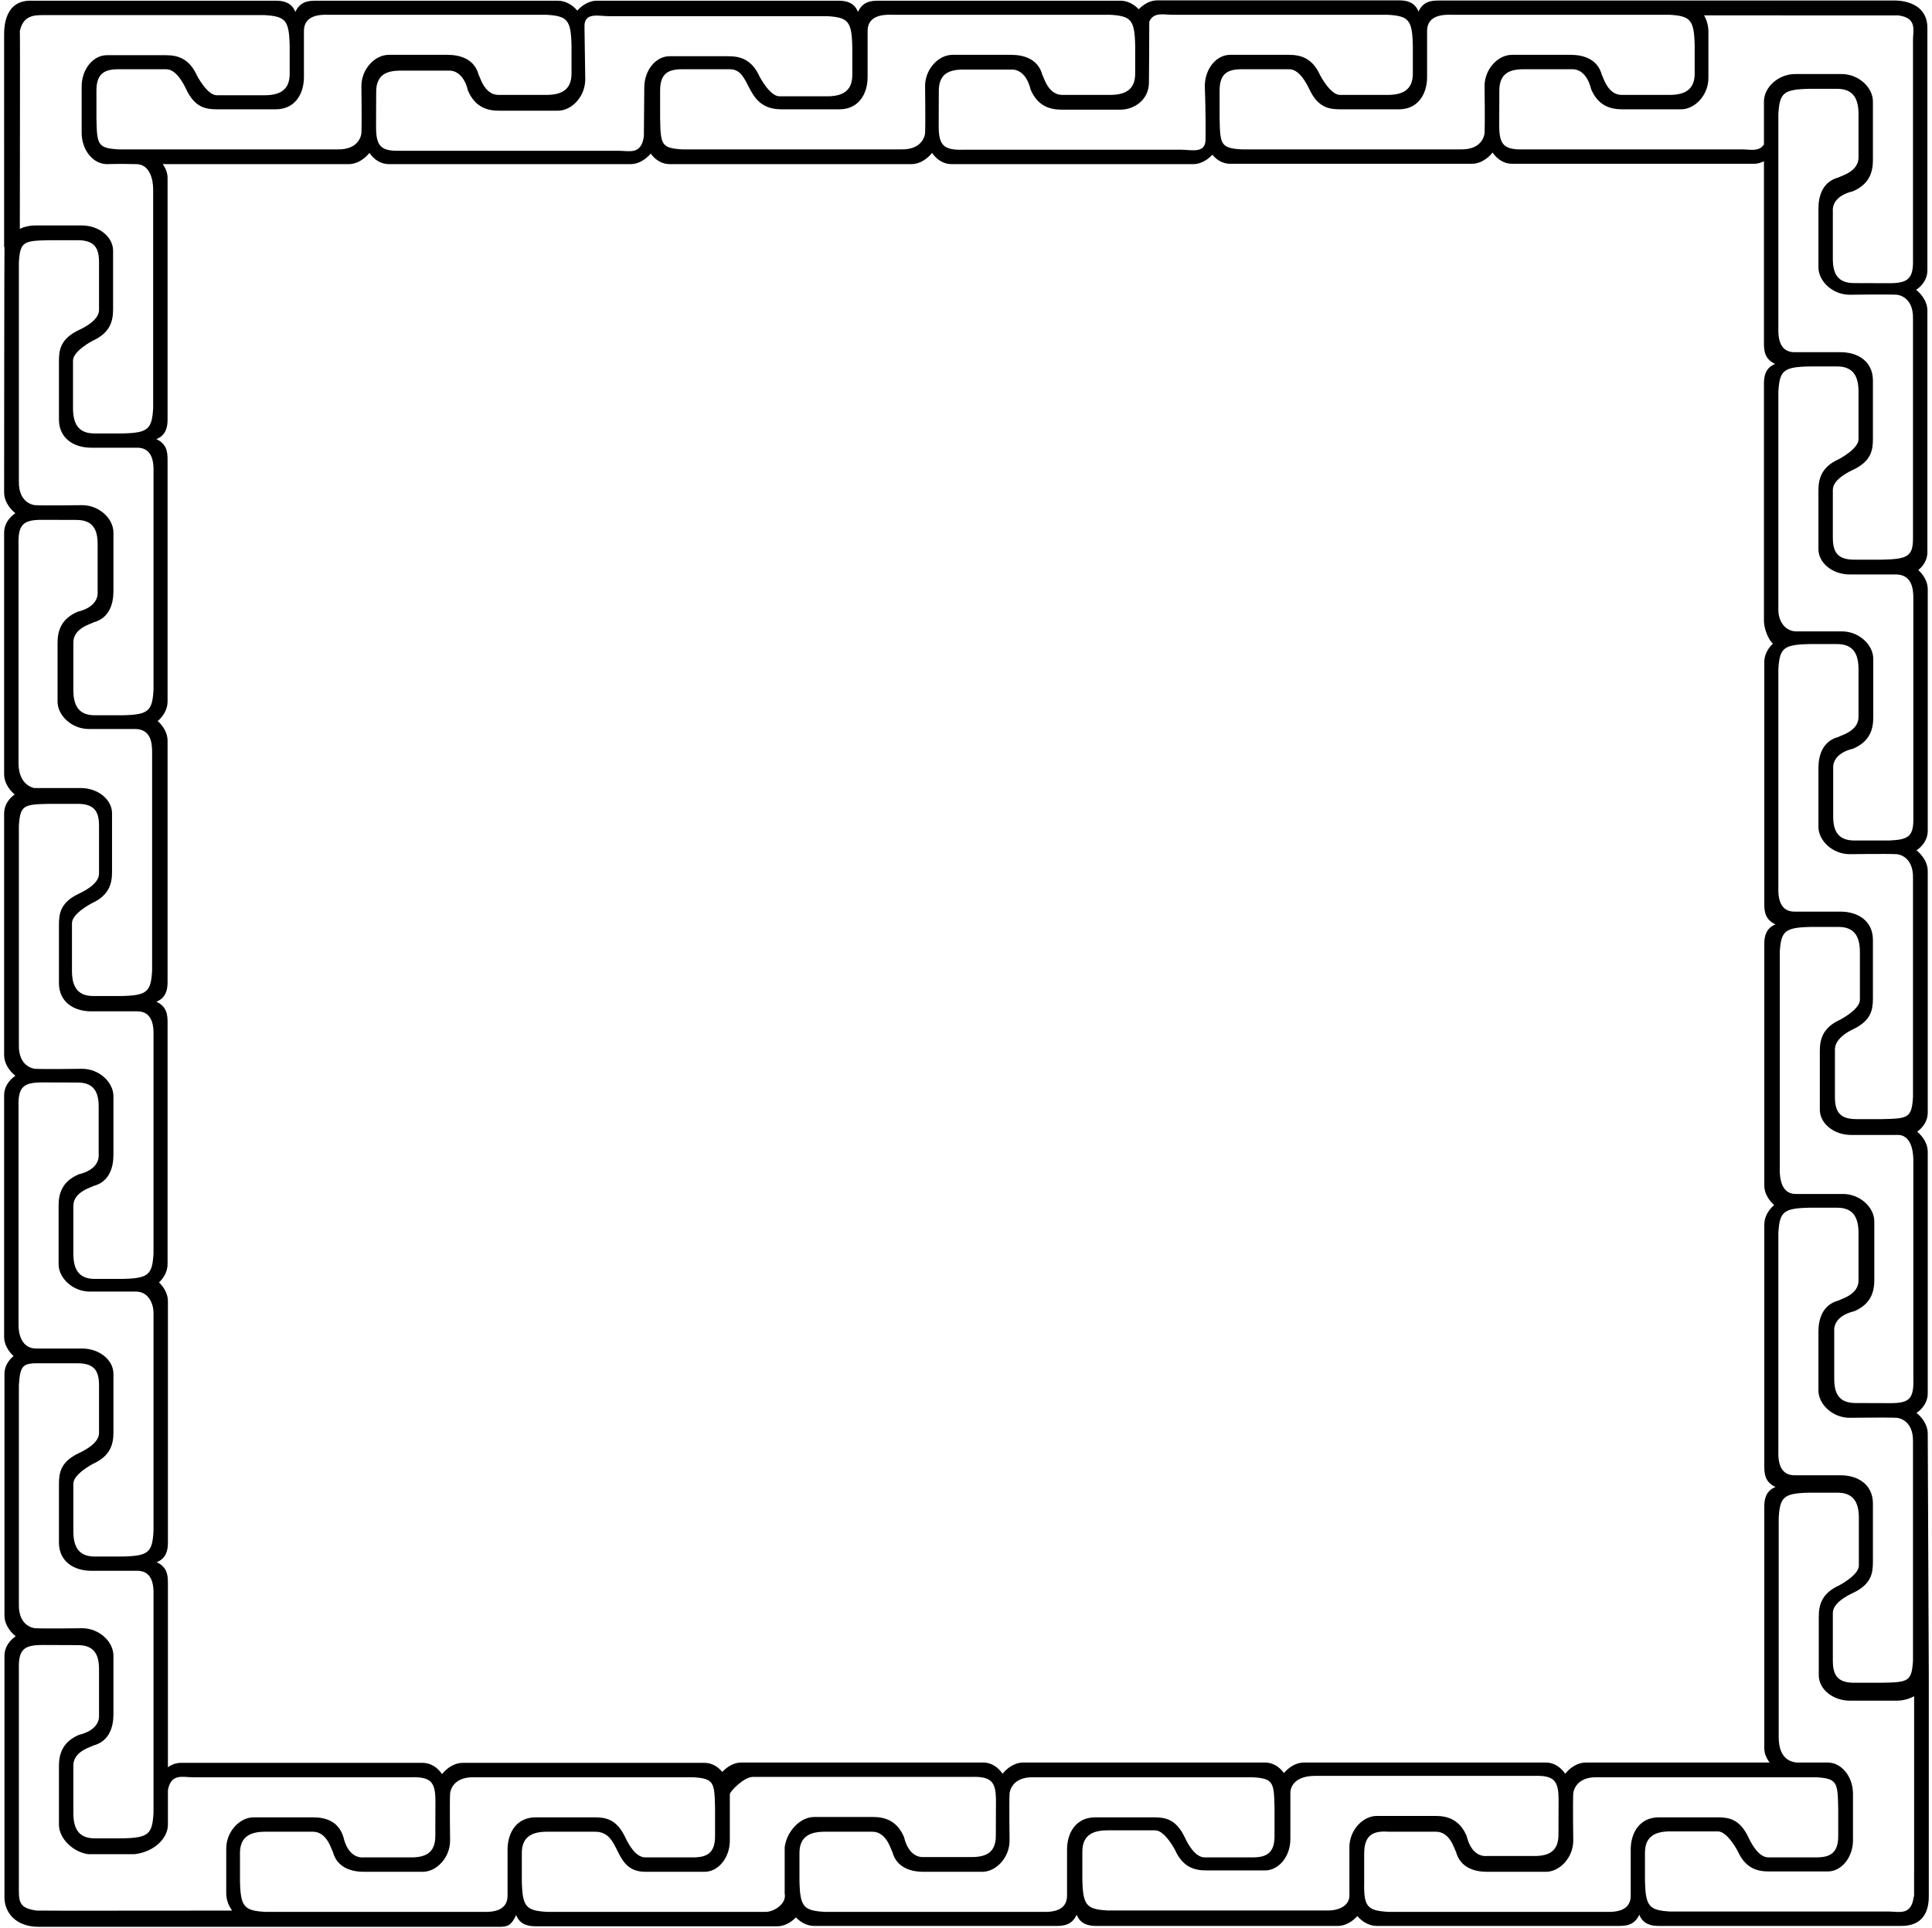 <?xml version="1.0" encoding="UTF-8"?>
<svg xmlns="http://www.w3.org/2000/svg" xmlns:xlink="http://www.w3.org/1999/xlink" width="461pt" height="460pt" viewBox="0 0 461 460" version="1.1">
<g id="surface1">
<path style=" stroke:none;fill-rule:nonzero;fill:rgb(0%,0%,0%);fill-opacity:1;" d="M 460.234 399.418 L 459.984 342.07 C 459.984 340.211 458.832 338.383 457.305 337.164 C 458.938 336.051 459.984 334.391 459.984 332.547 L 459.984 274.82 C 459.984 273.027 458.914 271.266 457.469 270.047 C 459.008 268.938 459.984 267.328 459.984 265.547 L 459.984 207.82 C 459.984 205.961 458.832 204.133 457.305 202.914 C 458.938 201.801 459.984 200.141 459.984 198.297 L 459.984 140.57 C 459.984 138.891 459.043 137.234 457.734 136.031 C 459.07 134.938 459.902 133.438 459.902 131.797 L 459.902 74.07 C 459.902 72.211 458.75 70.383 457.223 69.164 C 458.855 68.051 459.902 66.391 459.902 64.547 L 459.902 6.82 C 460 -0.25 451.984 0.129 451.984 0.129 L 343.387 0.129 C 341.527 0.129 339.609 0.293 338.473 2.766 C 337.609 0.543 335.703 0.086 333.859 0.086 L 276.137 0.086 C 274.512 0.086 272.91 0.965 271.715 2.207 C 270.52 0.945 268.949 0.168 267.359 0.168 L 209.637 0.168 C 207.777 0.168 205.859 0.375 204.723 2.848 C 203.859 0.625 201.953 0.168 200.109 0.168 L 142.387 0.168 C 140.66 0.168 138.965 1.16 137.75 2.523 C 136.523 1.074 134.828 0.168 133.109 0.168 L 75.387 0.168 C 73.527 0.168 71.609 0.375 70.473 2.848 C 69.609 0.625 67.703 0.168 65.859 0.168 L 7.637 0.168 C 0.984 -0.082 0.984 6.668 0.98 8.438 C 0.969 17.871 0.984 58.918 0.984 58.918 C 0.984 58.918 1.016 58.918 1.07 58.918 C 1.012 59.215 0.984 117.555 0.984 117.555 C 0.984 119.414 2.137 121.246 3.664 122.465 C 2.027 123.578 0.984 125.238 0.984 127.082 L 0.984 184.805 C 0.984 186.598 2.055 188.363 3.5 189.578 C 1.961 190.691 0.984 192.301 0.984 194.082 L 0.984 251.805 C 0.984 253.664 2.137 255.496 3.664 256.715 C 2.027 257.828 0.984 259.488 0.984 261.332 L 0.984 319.055 C 0.984 320.738 1.926 322.395 3.234 323.598 C 1.895 324.691 1.066 326.188 1.066 327.832 L 1.066 385.555 C 1.066 387.418 2.219 389.246 3.746 390.465 C 2.113 391.578 1.066 393.238 1.066 395.082 L 1.066 452.805 C 1.066 456.117 3.484 459.793 9.234 459.793 C 9.266 459.793 119.246 459.793 119.246 459.793 C 121.105 459.793 122.023 459.461 123.156 456.988 C 124.023 459.211 125.926 459.668 127.77 459.668 L 185.496 459.668 C 187.121 459.668 188.723 458.789 189.914 457.547 C 191.113 458.809 192.684 459.586 194.27 459.586 L 251.996 459.586 C 253.855 459.586 255.773 459.379 256.906 456.906 C 257.773 459.129 259.676 459.586 261.52 459.586 L 319.246 459.586 C 320.969 459.586 322.668 458.594 323.883 457.23 C 325.109 458.68 326.805 459.586 328.52 459.586 L 386.246 459.586 C 388.105 459.586 390.023 459.379 391.156 456.906 C 392.023 459.129 393.926 459.586 395.77 459.586 L 453.496 459.586 C 458.734 459.668 460.234 456.293 460.234 452.543 C 460.23 452.512 460.234 399.418 460.234 399.418 Z M 406.617 3.668 C 419.34 3.668 445.637 3.668 452.957 3.672 C 452.98 3.676 453.004 3.68 453.027 3.684 C 457.508 4.305 456.465 7.191 456.465 9.602 L 456.465 61.77 C 456.609 66.582 455.234 67.582 450.734 67.582 L 442.418 67.555 C 438.32 67.555 437.34 65.078 437.34 61.77 L 437.34 50.414 C 437.109 46.582 442.066 45.668 442.066 45.668 C 446.109 43.957 446.902 40.996 446.902 38.215 L 446.902 24.207 C 446.902 20.895 443.527 17.668 439.43 17.668 L 428.371 17.668 C 424.273 17.668 420.902 20.895 420.902 24.207 C 420.902 24.207 420.902 28.352 420.902 34.469 C 419.738 36.277 417.586 35.648 415.719 35.648 L 363.551 35.648 C 358.734 35.793 357.734 34.418 357.734 29.918 L 357.762 21.602 C 357.762 17.504 360.238 16.523 363.551 16.523 L 374.898 16.523 C 378.734 16.293 379.648 21.25 379.648 21.25 C 381.359 25.293 384.32 26.086 387.102 26.086 L 401.109 26.086 C 404.422 26.086 407.648 22.715 407.648 18.613 L 407.648 7.559 C 407.648 6.137 407.262 4.805 406.617 3.668 Z M 439.18 352.043 C 439.18 352.043 429.648 352.043 428.301 352.043 C 425.484 352.082 424.234 350.082 424.34 346.402 L 424.34 294.234 C 424.637 289.16 425.531 288.316 431.809 288.195 L 438.383 288.195 C 442.48 288.195 443.465 290.922 443.465 294.234 L 443.465 305.586 C 443.484 309.082 438.922 310.066 438.738 310.336 C 434.746 311.355 433.902 315.004 433.902 317.785 L 433.902 331.797 C 433.902 335.105 437.273 338.332 441.371 338.332 C 441.371 338.332 450.359 338.207 452.609 338.332 C 452.609 338.332 456.609 338.582 456.465 344.102 L 456.465 396.27 C 456.164 401.34 455.27 401.434 448.992 401.555 L 442.418 401.555 C 438.32 401.555 437.34 399.578 437.34 396.27 L 437.34 384.918 C 437.34 382.602 440.496 380.902 442.062 380.164 C 446.484 378.082 446.902 375.496 446.902 372.715 L 446.902 358.707 C 446.859 354.207 443.277 352.043 439.18 352.043 Z M 441.371 70.332 C 441.371 70.332 450.359 70.207 452.609 70.332 C 452.609 70.332 456.609 70.582 456.465 76.102 L 456.465 128.27 C 456.5 132.75 455.27 133.434 448.992 133.555 L 442.418 133.555 C 438.32 133.555 437.34 131.578 437.34 128.27 L 437.34 116.914 C 437.34 114.602 440.496 112.902 442.062 112.164 C 446.484 110.082 446.902 107.496 446.902 104.715 L 446.902 90.707 C 446.859 86.207 443.277 84.043 439.18 84.043 C 439.18 84.043 429.648 84.043 428.301 84.043 C 425.484 84.082 424.234 82.082 424.34 78.402 L 424.34 27.234 C 424.637 22.16 425.531 21.316 431.809 21.195 L 438.383 21.195 C 442.48 21.195 443.465 23.922 443.465 27.234 L 443.465 37.586 C 443.484 41.082 438.922 42.066 438.738 42.336 C 434.746 43.355 433.902 47.004 433.902 49.785 L 433.902 63.797 C 433.902 67.105 437.273 70.332 441.371 70.332 Z M 431.809 87.445 L 438.383 87.445 C 442.48 87.445 443.465 90.172 443.465 93.484 L 443.465 104.836 C 443.465 107.148 438.734 109.586 438.734 109.586 C 434.609 111.457 433.902 114.254 433.902 117.035 L 433.902 131.047 C 433.902 134.355 437.273 137.082 441.371 137.082 L 452.43 137.082 C 456.125 137.125 456.547 140.41 456.547 142.602 L 456.547 194.77 C 456.691 199.582 455.5 200.359 450.816 200.57 L 442.5 200.57 C 438.402 200.57 437.422 198.078 437.422 194.77 L 437.422 183.414 C 437.191 179.582 442.148 178.668 442.148 178.668 C 446.191 176.957 446.984 173.996 446.984 171.215 L 446.984 157.207 C 446.984 153.895 443.609 150.668 439.512 150.668 L 428.453 150.668 C 425.5 150.5 424.34 147.656 424.34 145.652 L 424.34 93.484 C 424.637 88.41 425.531 87.566 431.809 87.445 Z M 431.809 153.695 L 438.383 153.695 C 442.48 153.695 443.465 156.422 443.465 159.734 L 443.465 171.086 C 443.484 174.582 438.922 175.566 438.738 175.836 C 434.746 176.855 433.902 180.504 433.902 183.285 L 433.902 197.297 C 433.902 200.605 437.273 203.832 441.371 203.832 C 441.371 203.832 450.359 203.707 452.609 203.832 C 452.609 203.832 456.609 204.082 456.465 209.602 L 456.465 261.77 C 456.164 266.84 455.27 266.934 448.992 267.055 L 442.918 267.055 C 438.82 267.055 437.84 265.078 437.84 261.77 L 437.84 250.414 C 437.84 248.102 440.496 246.402 442.062 245.664 C 446.484 243.582 446.902 240.996 446.902 238.215 L 446.902 224.207 C 446.859 219.707 443.277 217.543 439.18 217.543 C 439.18 217.543 429.648 217.543 428.301 217.543 C 425.484 217.582 424.234 215.582 424.34 211.902 L 424.34 159.734 C 424.637 154.66 425.531 153.816 431.809 153.695 Z M 451.066 334.832 L 442.75 334.805 C 438.652 334.805 437.672 332.328 437.672 329.02 L 437.672 317.664 C 437.441 313.832 442.398 312.918 442.398 312.918 C 446.441 311.207 447.234 308.246 447.234 305.465 L 447.234 291.457 C 447.234 288.145 443.859 284.918 439.762 284.918 L 428.703 284.918 C 426 285 424.75 283 424.672 279.402 L 424.672 227.234 C 424.969 222.16 425.867 221.316 432.141 221.195 L 438.715 221.195 C 442.812 221.195 443.797 223.922 443.797 227.234 L 443.797 238.586 C 443.797 240.898 439.07 243.336 439.07 243.336 C 434.941 245.207 434.234 248.004 434.234 250.785 L 434.234 264.797 C 434.234 268.105 437.605 270.832 441.703 270.832 C 441.703 270.832 452.664 270.832 452.738 270.828 C 455 270.75 456.5 272.75 456.547 276.852 L 456.547 329.02 C 456.691 333.832 455.566 334.832 451.066 334.832 Z M 423.336 287.566 C 421.891 288.793 420.984 290.488 420.984 292.207 L 420.984 349.93 C 420.984 351.789 421.191 353.707 423.664 354.844 C 421.441 355.707 420.984 357.613 420.984 359.457 L 420.984 417.18 C 420.984 418.379 421.465 419.566 422.25 420.586 C 405.172 420.586 378.387 420.586 378.387 420.586 C 376.527 420.586 374.699 421.738 373.477 423.266 C 372.367 421.633 370.703 420.586 368.859 420.586 L 311.137 420.586 C 309.344 420.586 307.578 421.656 306.363 423.102 C 305.254 421.562 303.641 420.586 301.859 420.586 L 244.137 420.586 C 242.277 420.586 240.449 421.738 239.227 423.266 C 238.117 421.633 236.453 420.586 234.609 420.586 L 176.887 420.586 C 175.207 420.586 173.551 421.527 172.348 422.836 C 171.254 421.5 169.754 420.668 168.109 420.668 L 110.387 420.668 C 108.527 420.668 106.699 421.82 105.477 423.348 C 104.367 421.715 102.703 420.668 100.859 420.668 L 43.137 420.668 C 42.066 420.668 41.004 421.051 40.066 421.707 C 40.066 404.633 40.066 377.699 40.066 377.699 C 40.066 375.84 39.859 373.918 37.387 372.785 C 39.609 371.918 40.066 370.016 40.066 368.172 L 40.066 310.449 C 40.066 308.824 39.188 307.223 37.945 306.027 C 39.207 304.828 39.984 303.262 39.984 301.672 L 39.984 243.949 C 39.984 242.09 39.777 240.172 37.305 239.035 C 39.527 238.172 39.984 236.266 39.984 234.422 L 39.984 176.699 C 39.984 174.973 38.992 173.273 37.629 172.062 C 39.078 170.836 39.984 169.141 39.984 167.422 L 39.984 109.699 C 39.984 107.84 39.777 105.922 37.305 104.785 C 39.527 103.922 39.984 102.016 39.984 100.172 L 39.984 42.449 C 39.984 41.297 39.543 40.16 38.82 39.168 C 55.863 39.168 83.246 39.168 83.246 39.168 C 85.105 39.168 86.934 38.016 88.152 36.488 C 89.266 38.121 90.926 39.168 92.773 39.168 L 150.496 39.168 C 152.289 39.168 154.051 38.098 155.27 36.652 C 156.379 38.191 157.988 39.168 159.77 39.168 L 217.496 39.168 C 219.355 39.168 221.184 38.016 222.402 36.488 C 223.516 38.121 225.176 39.168 227.02 39.168 L 284.746 39.168 C 286.426 39.168 288.082 38.227 289.285 36.918 C 290.379 38.254 291.879 39.086 293.52 39.086 L 351.246 39.086 C 353.105 39.086 354.934 37.934 356.152 36.406 C 357.266 38.039 358.926 39.086 360.77 39.086 L 418.496 39.086 C 419.32 39.086 420.141 38.859 420.902 38.473 C 420.902 55.531 420.902 81.93 420.902 81.93 C 420.902 83.789 421.109 85.707 423.582 86.844 C 421.359 87.707 420.902 89.613 420.902 91.457 L 420.902 148.18 C 420.902 149.805 421.781 152.406 423.023 153.602 C 421.762 154.801 420.984 156.367 420.984 157.957 L 420.984 215.68 C 420.984 217.539 421.191 219.457 423.664 220.594 C 421.441 221.457 420.984 223.363 420.984 225.207 L 420.984 282.93 C 420.984 284.656 421.973 286.352 423.336 287.566 Z M 340.523 18.363 C 340.523 18.363 340.523 8.832 340.523 7.484 C 340.484 4.668 342.484 3.418 346.164 3.523 L 398.332 3.523 C 403.406 3.82 404.25 4.719 404.371 10.992 L 404.371 17.57 C 404.371 21.668 401.645 22.648 398.332 22.648 L 386.98 22.648 C 383.484 22.668 382.504 18.105 382.23 17.926 C 381.211 13.93 377.562 13.086 374.781 13.086 L 360.77 13.086 C 357.461 13.086 354.234 16.461 354.234 20.559 C 354.234 20.559 354.359 29.543 354.234 31.793 C 354.234 31.793 353.984 35.793 348.469 35.648 L 296.301 35.648 C 291.227 35.352 291.133 34.453 291.012 28.18 L 291.012 21.602 C 291.012 17.504 292.988 16.523 296.301 16.523 L 307.648 16.523 C 309.965 16.523 311.664 19.684 312.402 21.246 C 314.484 25.668 317.07 26.086 319.852 26.086 L 333.859 26.086 C 338.359 26.043 340.523 22.465 340.523 18.363 Z M 274.148 19.695 C 274.148 19.695 274.25 8.5 274.234 5.148 C 275.32 2.801 277.66 3.523 279.664 3.523 L 331.082 3.523 C 336.156 3.82 337 4.719 337.121 10.992 L 337.121 17.57 C 337.121 21.668 334.395 22.648 331.082 22.648 L 319.73 22.648 C 317.418 22.648 314.984 17.922 314.984 17.922 C 313.109 13.793 310.312 13.086 307.531 13.086 L 293.52 13.086 C 290.211 13.086 287.484 16.461 287.484 20.559 C 287.484 20.559 287.75 27.25 287.656 33.383 C 287.598 36.723 284.156 35.73 281.969 35.73 L 229.801 35.73 C 224.984 35.875 223.984 34.5 223.984 30 L 224.012 21.688 C 224.012 17.586 226.488 16.605 229.801 16.605 L 241.148 16.605 C 244.984 16.375 245.898 21.332 245.898 21.332 C 247.609 25.375 250.57 26.168 253.352 26.168 L 267.359 26.168 C 270.672 26.168 274.148 23.797 274.148 19.695 Z M 207.023 18.363 C 207.023 18.363 207.023 8.832 207.023 7.484 C 206.984 4.668 208.984 3.418 212.664 3.523 L 264.832 3.523 C 269.906 3.82 270.75 4.719 270.871 10.992 L 270.871 17.57 C 270.871 21.668 268.145 22.648 264.832 22.648 L 253.48 22.648 C 249.984 22.668 249.004 18.105 248.73 17.926 C 247.711 13.93 244.062 13.086 241.281 13.086 L 227.27 13.086 C 223.961 13.086 220.734 16.461 220.734 20.559 C 220.734 20.559 220.859 29.543 220.734 31.793 C 220.734 31.793 220.484 35.793 214.969 35.648 L 162.801 35.648 C 157.727 35.352 157.633 34.453 157.512 28.18 L 157.512 21.602 C 157.512 17.504 159.488 16.523 162.801 16.523 L 174.148 16.523 C 179.5 16.5 177.5 26 186.352 26.086 L 200.359 26.086 C 204.859 26.043 207.023 22.465 207.023 18.363 Z M 139.648 18.945 C 139.648 18.945 139.5 9.5 139.465 6.227 C 139.426 2.863 142.969 3.855 145.164 3.855 L 197.332 3.855 C 202.406 4.152 203.25 5.051 203.371 11.328 L 203.371 17.902 C 203.371 22 200.645 22.98 197.332 22.98 L 185.98 22.98 C 183.668 22.98 181.234 18.254 181.234 18.254 C 179.359 14.125 176.562 13.418 173.781 13.418 L 159.77 13.418 C 156.461 13.418 153.734 16.789 153.734 20.891 C 153.734 20.891 153.652 32.414 153.633 32.547 C 153.012 37.023 150.125 35.98 147.719 35.98 L 95.547 35.98 C 90.734 36.125 89.734 34.75 89.734 30.25 L 89.762 21.938 C 89.762 17.836 92.238 16.855 95.547 16.855 L 106.898 16.855 C 110.734 16.625 111.648 21.582 111.648 21.582 C 113.359 25.625 116.32 26.418 119.102 26.418 L 133.109 26.418 C 136.422 26.418 139.648 23.047 139.648 18.945 Z M 72.523 18.363 C 72.523 18.363 72.523 8.832 72.523 7.484 C 72.484 4.668 74.484 3.418 78.164 3.523 L 130.332 3.523 C 135.406 3.82 136.25 4.719 136.371 10.992 L 136.371 17.57 C 136.371 21.668 133.645 22.648 130.332 22.648 L 118.98 22.648 C 115.484 22.668 114.504 18.105 114.23 17.926 C 113.211 13.93 109.562 13.086 106.781 13.086 L 92.773 13.086 C 89.461 13.086 86.234 16.461 86.234 20.559 C 86.234 20.559 86.359 29.543 86.234 31.793 C 86.234 31.793 85.984 35.793 80.469 35.648 L 28.297 35.648 C 23.227 35.352 23.133 34.453 23.012 28.18 L 23.012 21.602 C 23.012 17.504 24.988 16.523 28.297 16.523 L 39.652 16.523 C 41.965 16.523 43.664 19.684 44.402 21.246 C 46.484 25.668 49.07 26.086 51.852 26.086 L 65.859 26.086 C 70.359 26.043 72.523 22.465 72.523 18.363 Z M 4.734 7.418 C 5.531 3.664 8.125 3.605 10.414 3.605 L 63.082 3.605 C 68.156 3.902 69 4.801 69.121 11.078 L 69.121 17.652 C 69.121 21.75 66.395 22.73 63.082 22.73 L 51.73 22.73 C 49.418 22.73 46.984 18.004 46.984 18.004 C 45.109 13.875 42.312 13.168 39.531 13.168 L 25.523 13.168 C 22.211 13.168 19.484 16.539 19.484 20.641 L 19.484 31.695 C 19.484 35.797 22.211 39.168 25.523 39.168 C 25.523 39.168 28.289 39.055 32.605 39.168 C 35.75 39.25 36.547 42.816 36.547 45.227 L 36.547 97.395 C 36.246 102.465 35.352 103.312 29.074 103.434 L 22.5 103.434 C 18.402 103.434 17.422 100.707 17.422 97.395 L 17.422 86.043 C 17.422 83.73 22.148 81.293 22.148 81.293 C 26.277 79.422 26.984 76.621 26.984 73.84 L 26.984 59.832 C 26.984 56.52 23.609 53.797 19.512 53.797 L 8.453 53.797 C 7.102 53.797 5.828 54.09 4.73 54.609 C 4.734 42.188 4.816 7.418 4.734 7.418 Z M 4.504 62.609 C 4.801 57.539 5.699 57.441 11.973 57.32 L 18.547 57.32 C 22.648 57.32 23.629 59.297 23.629 62.609 L 23.629 73.961 C 23.629 76.273 20.469 77.977 18.906 78.715 C 14.484 80.797 14.066 83.383 14.066 86.164 L 14.066 100.172 C 14.109 104.672 17.688 106.836 21.785 106.836 C 21.785 106.836 31.32 106.836 32.664 106.836 C 35.484 106.797 36.734 108.797 36.629 112.477 L 36.629 164.645 C 36.332 169.715 35.434 170.562 29.156 170.684 L 22.582 170.684 C 18.484 170.684 17.504 167.957 17.504 164.645 L 17.504 153.293 C 17.484 149.797 22.043 148.812 22.227 148.539 C 26.223 147.52 27.066 143.871 27.066 141.09 L 27.066 127.082 C 27.066 123.77 23.691 120.547 19.594 120.547 C 19.594 120.547 10.609 120.672 8.359 120.547 C 8.359 120.547 4.359 120.297 4.504 114.777 Z M 19.594 255.047 C 19.594 255.047 10.609 255.172 8.359 255.047 C 8.359 255.047 4.359 254.797 4.504 249.277 L 4.504 197.109 C 4.801 192.039 5.699 191.941 11.973 191.82 L 18.547 191.82 C 22.648 191.82 23.629 193.797 23.629 197.109 L 23.629 208.461 C 23.629 210.773 20.469 212.477 18.906 213.215 C 14.484 215.297 14.066 217.883 14.066 220.664 L 14.066 234.672 C 14.109 239.172 17.688 241.336 21.785 241.336 C 21.785 241.336 31.32 241.336 32.664 241.336 C 35.484 241.297 36.734 243.297 36.629 246.977 L 36.629 299.145 C 36.332 304.215 35.434 305.062 29.156 305.184 L 22.582 305.184 C 18.484 305.184 17.504 302.457 17.504 299.145 L 17.504 287.793 C 17.484 284.297 22.043 283.312 22.227 283.039 C 26.223 282.02 27.066 278.371 27.066 275.59 L 27.066 261.582 C 27.066 258.27 23.691 255.047 19.594 255.047 Z M 9.902 124.047 L 18.215 124.07 C 22.316 124.07 23.297 126.547 23.297 129.859 L 23.297 141.211 C 23.527 145.047 18.57 145.961 18.57 145.961 C 14.527 147.672 13.734 150.633 13.734 153.414 L 13.734 167.422 C 13.734 170.734 17.105 173.961 21.203 173.961 L 32.262 173.961 C 36 174 36.297 177.281 36.297 179.477 L 36.297 231.645 C 35.996 236.715 35.102 237.562 28.824 237.684 L 22.25 237.684 C 18.152 237.684 17.172 234.957 17.172 231.645 L 17.172 220.293 C 17.172 217.98 21.898 215.543 21.898 215.543 C 26.027 213.672 26.734 210.871 26.734 208.09 L 26.734 194.082 C 26.734 190.77 23.359 188.047 19.262 188.047 L 8.203 188.047 C 8.129 188.047 4.5 187.5 4.422 182.277 L 4.422 130.109 C 4.277 125.297 5.402 124.047 9.902 124.047 Z M 10.152 258.297 L 18.465 258.32 C 22.566 258.32 23.547 260.797 23.547 264.109 L 23.547 275.461 C 23.777 279.297 18.82 280.211 18.82 280.211 C 14.777 281.922 13.984 284.883 13.984 287.664 L 13.984 301.672 C 13.984 304.984 17.355 308.211 21.453 308.211 L 32.512 308.211 C 35.5 308.25 36.629 311.219 36.629 313.227 L 36.629 365.395 C 36.332 370.465 35.434 371.312 29.156 371.434 L 22.582 371.434 C 18.484 371.434 17.504 368.707 17.504 365.395 L 17.504 354.043 C 17.504 351.73 22.23 349.293 22.23 349.293 C 26.359 347.422 27.066 344.621 27.066 341.84 L 27.066 327.832 C 27.066 324.52 23.691 321.797 19.594 321.797 L 8.539 321.797 C 5.25 321.75 4.422 318.465 4.422 316.277 L 4.422 264.109 C 4.277 259.297 5.652 258.297 10.152 258.297 Z M 19.594 388.543 C 19.594 388.543 10.609 388.668 8.359 388.543 C 8.359 388.543 4.359 388.293 4.504 382.777 L 4.504 330.609 C 4.801 325.539 5.5 325.25 9.973 325.32 L 18.547 325.32 C 22.648 325.32 23.629 327.297 23.629 330.609 L 23.629 341.961 C 23.629 344.273 20.469 345.977 18.906 346.715 C 14.484 348.797 14.066 351.383 14.066 354.164 L 14.066 368.172 C 14.109 372.668 17.688 374.836 21.785 374.836 C 21.785 374.836 31.32 374.836 32.664 374.836 C 35.484 374.793 36.734 376.793 36.629 380.477 L 36.629 432.645 C 36.332 437.715 35.434 438.562 29.156 438.684 L 22.582 438.684 C 18.484 438.684 17.504 435.957 17.504 432.645 L 17.504 421.293 C 17.484 417.793 22.043 416.812 22.227 416.543 C 26.223 415.52 27.066 411.875 27.066 409.09 L 27.066 395.082 C 27.066 391.77 23.691 388.543 19.594 388.543 Z M 55.379 455.922 C 44.895 455.918 9.188 455.98 8.734 455.918 C 4.254 455.297 4.484 453.668 4.504 449.527 L 4.504 398.359 C 4.359 393.543 5.734 392.543 10.234 392.543 L 18.547 392.574 C 22.648 392.574 23.629 395.047 23.629 398.359 L 23.629 409.211 C 23.859 413.043 18.902 413.961 18.902 413.961 C 14.859 415.668 14.066 418.633 14.066 421.414 L 14.066 435.422 C 14.066 438.734 17.438 441.961 21.035 442.461 L 32.094 442.461 C 36.691 441.961 40.066 438.734 40.066 435.422 C 40.066 435.422 40.066 432.164 40.066 427.195 C 40.797 423.125 43.582 424.105 45.914 424.105 L 98.082 424.105 C 102.898 423.961 103.898 425.336 103.898 429.836 L 103.871 438.152 C 103.871 442.25 101.395 443.23 98.082 443.23 L 86.73 443.23 C 82.898 443.461 81.984 438.504 81.984 438.504 C 80.734 434.293 77.312 433.668 74.531 433.668 L 60.523 433.668 C 57.211 433.668 53.984 437.043 53.984 441.141 L 53.984 451.699 C 53.984 453.367 54.52 454.668 55.379 455.922 Z M 121.109 441.391 C 121.109 441.391 121.109 450.922 121.109 452.27 C 121.148 455.086 119.148 456.336 115.469 456.23 L 63.297 456.23 C 58.227 455.934 57.383 455.035 57.262 448.762 L 57.262 442.184 C 57.262 438.086 59.988 437.105 63.297 437.105 L 74.652 437.105 C 78.148 437.086 79.129 441.648 79.402 441.828 C 80.422 445.824 84.07 446.668 86.852 446.668 L 100.859 446.668 C 104.172 446.668 107.398 443.297 107.398 439.199 C 107.398 439.199 107.273 430.211 107.398 427.961 C 107.398 427.961 107.648 423.961 113.164 424.105 L 165.332 424.105 C 170.406 424.402 170.5 425.301 170.621 431.578 L 170.621 438.152 C 170.621 442.25 168.645 443.23 165.332 443.23 L 153.98 443.23 C 151.668 443.23 149.969 440.074 149.23 438.508 C 147.148 434.086 144.562 433.668 141.781 433.668 L 127.77 433.668 C 123.273 433.711 121.109 437.293 121.109 441.391 Z M 187.234 440.809 L 187.234 451.863 C 187.75 454.25 184.723 456.23 182.719 456.23 L 130.551 456.23 C 125.477 455.934 124.633 455.035 124.512 448.762 L 124.512 442.184 C 124.512 438.086 127.238 437.105 130.551 437.105 L 141.898 437.105 C 148.5 437 146 446.75 154.102 446.668 L 168.109 446.668 C 171.422 446.668 174.148 443.297 174.148 439.199 L 174.148 428.141 C 174.148 427.531 177.477 424.023 179.664 424.023 L 231.832 424.023 C 236.648 423.879 237.648 425.254 237.648 429.754 L 237.621 438.07 C 237.621 442.168 235.145 443.148 231.832 443.148 L 220.48 443.148 C 216.648 443.379 215.734 438.422 215.734 438.422 C 214.023 434.379 211.062 433.586 208.281 433.586 L 194.27 433.586 C 190.961 433.586 187.734 436.961 187.234 440.809 Z M 254.609 441.391 C 254.609 441.391 254.609 450.922 254.609 452.27 C 254.648 455.086 252.648 456.336 248.969 456.23 L 196.801 456.23 C 191.727 455.934 190.883 455.035 190.762 448.762 L 190.762 442.184 C 190.762 438.086 193.488 437.105 196.801 437.105 L 208.148 437.105 C 211.648 437.086 212.629 441.648 212.902 441.828 C 213.922 445.824 217.57 446.668 220.352 446.668 L 234.359 446.668 C 237.672 446.668 240.898 443.297 240.898 439.199 C 240.898 439.199 240.773 430.211 240.898 427.961 C 240.898 427.961 241.148 423.961 246.664 424.105 L 298.832 424.105 C 303.906 424.402 304 425.301 304.121 431.578 L 304.121 438.152 C 304.121 442.25 302.145 443.23 298.832 443.23 L 287.48 443.23 C 285.168 443.23 283.469 440.074 282.73 438.508 C 280.648 434.086 278.062 433.668 275.281 433.668 L 261.27 433.668 C 256.773 433.711 254.609 437.293 254.609 441.391 Z M 321.984 440.809 L 321.984 451.863 C 322.25 454.75 319.5 456 316.469 455.898 L 264.301 455.898 C 259.227 455.602 258.383 454.703 258.262 448.43 L 258.262 441.852 C 258.262 437.754 260.988 436.773 264.301 436.773 L 275.648 436.773 C 277.965 436.773 280.398 441.5 280.398 441.5 C 282.273 445.629 285.07 446.336 287.852 446.336 L 301.859 446.336 C 305.172 446.336 307.898 442.965 307.898 438.863 L 307.898 427.809 C 307.898 427.73 307.75 423.75 313.914 423.773 L 366.082 423.773 C 370.898 423.629 371.898 425.004 371.898 429.504 L 371.871 437.82 C 371.871 441.918 369.395 442.898 366.082 442.898 L 354.73 442.898 C 350.898 443.129 349.984 438.172 349.984 438.172 C 348.273 434.129 345.312 433.336 342.531 433.336 L 328.52 433.336 C 325.211 433.336 321.984 436.711 321.984 440.809 Z M 389.109 441.391 C 389.109 441.391 389.109 450.922 389.109 452.27 C 389.148 455.086 387.148 456.336 383.469 456.23 L 331.301 456.23 C 326.227 455.934 325.383 455.035 325.512 449.012 L 325.512 442.434 C 325.5 438.5 327 436.75 331.301 437.105 L 342.648 437.105 C 346.148 437.086 347.129 441.648 347.402 441.828 C 348.422 445.824 352.07 446.668 354.852 446.668 L 368.859 446.668 C 372.172 446.668 375.398 443.297 375.398 439.199 C 375.398 439.199 375.273 430.211 375.398 427.961 C 375.398 427.961 375.648 423.961 381.164 424.105 L 433.332 424.105 C 438.406 424.402 438.5 425.301 438.621 431.578 L 438.621 438.152 C 438.621 442.25 436.645 443.23 433.332 443.23 L 421.98 443.23 C 419.668 443.23 417.969 440.074 417.23 438.508 C 415.148 434.086 412.562 433.668 409.781 433.668 L 395.77 433.668 C 391.273 433.711 389.109 437.293 389.109 441.391 Z M 456.73 452.355 C 456.684 452.469 456.652 452.59 456.633 452.711 C 456.012 457.191 453.125 456.148 450.719 456.148 L 398.551 456.148 C 393.477 455.852 392.633 454.953 392.512 448.68 L 392.512 442.102 C 392.512 438.004 395.238 437.023 398.551 437.023 L 409.898 437.023 C 412.215 437.023 414.648 441.75 414.648 441.75 C 416.523 445.879 419.32 446.586 422.102 446.586 L 436.109 446.586 C 439.422 446.586 442.148 443.215 442.148 439.113 L 442.148 428.059 C 442.148 423.961 439.422 420.586 436.109 420.586 C 436.109 420.586 433.152 420.586 428.578 420.586 C 428.32 420.449 424.359 420.543 424.422 414.402 L 424.422 362.234 C 424.719 357.16 425.617 356.316 431.891 356.195 L 438.465 356.195 C 442.562 356.195 443.547 358.922 443.547 362.234 L 443.547 373.586 C 443.547 375.898 438.82 378.332 438.82 378.332 C 434.691 380.207 433.984 383.004 433.984 385.785 L 433.984 399.793 C 433.984 403.105 437.355 405.832 441.453 405.832 L 452.512 405.832 C 454.074 405.832 455.531 405.438 456.734 404.762 C 456.734 417.293 456.734 448.043 456.73 452.355 "/>
</g>
</svg>
